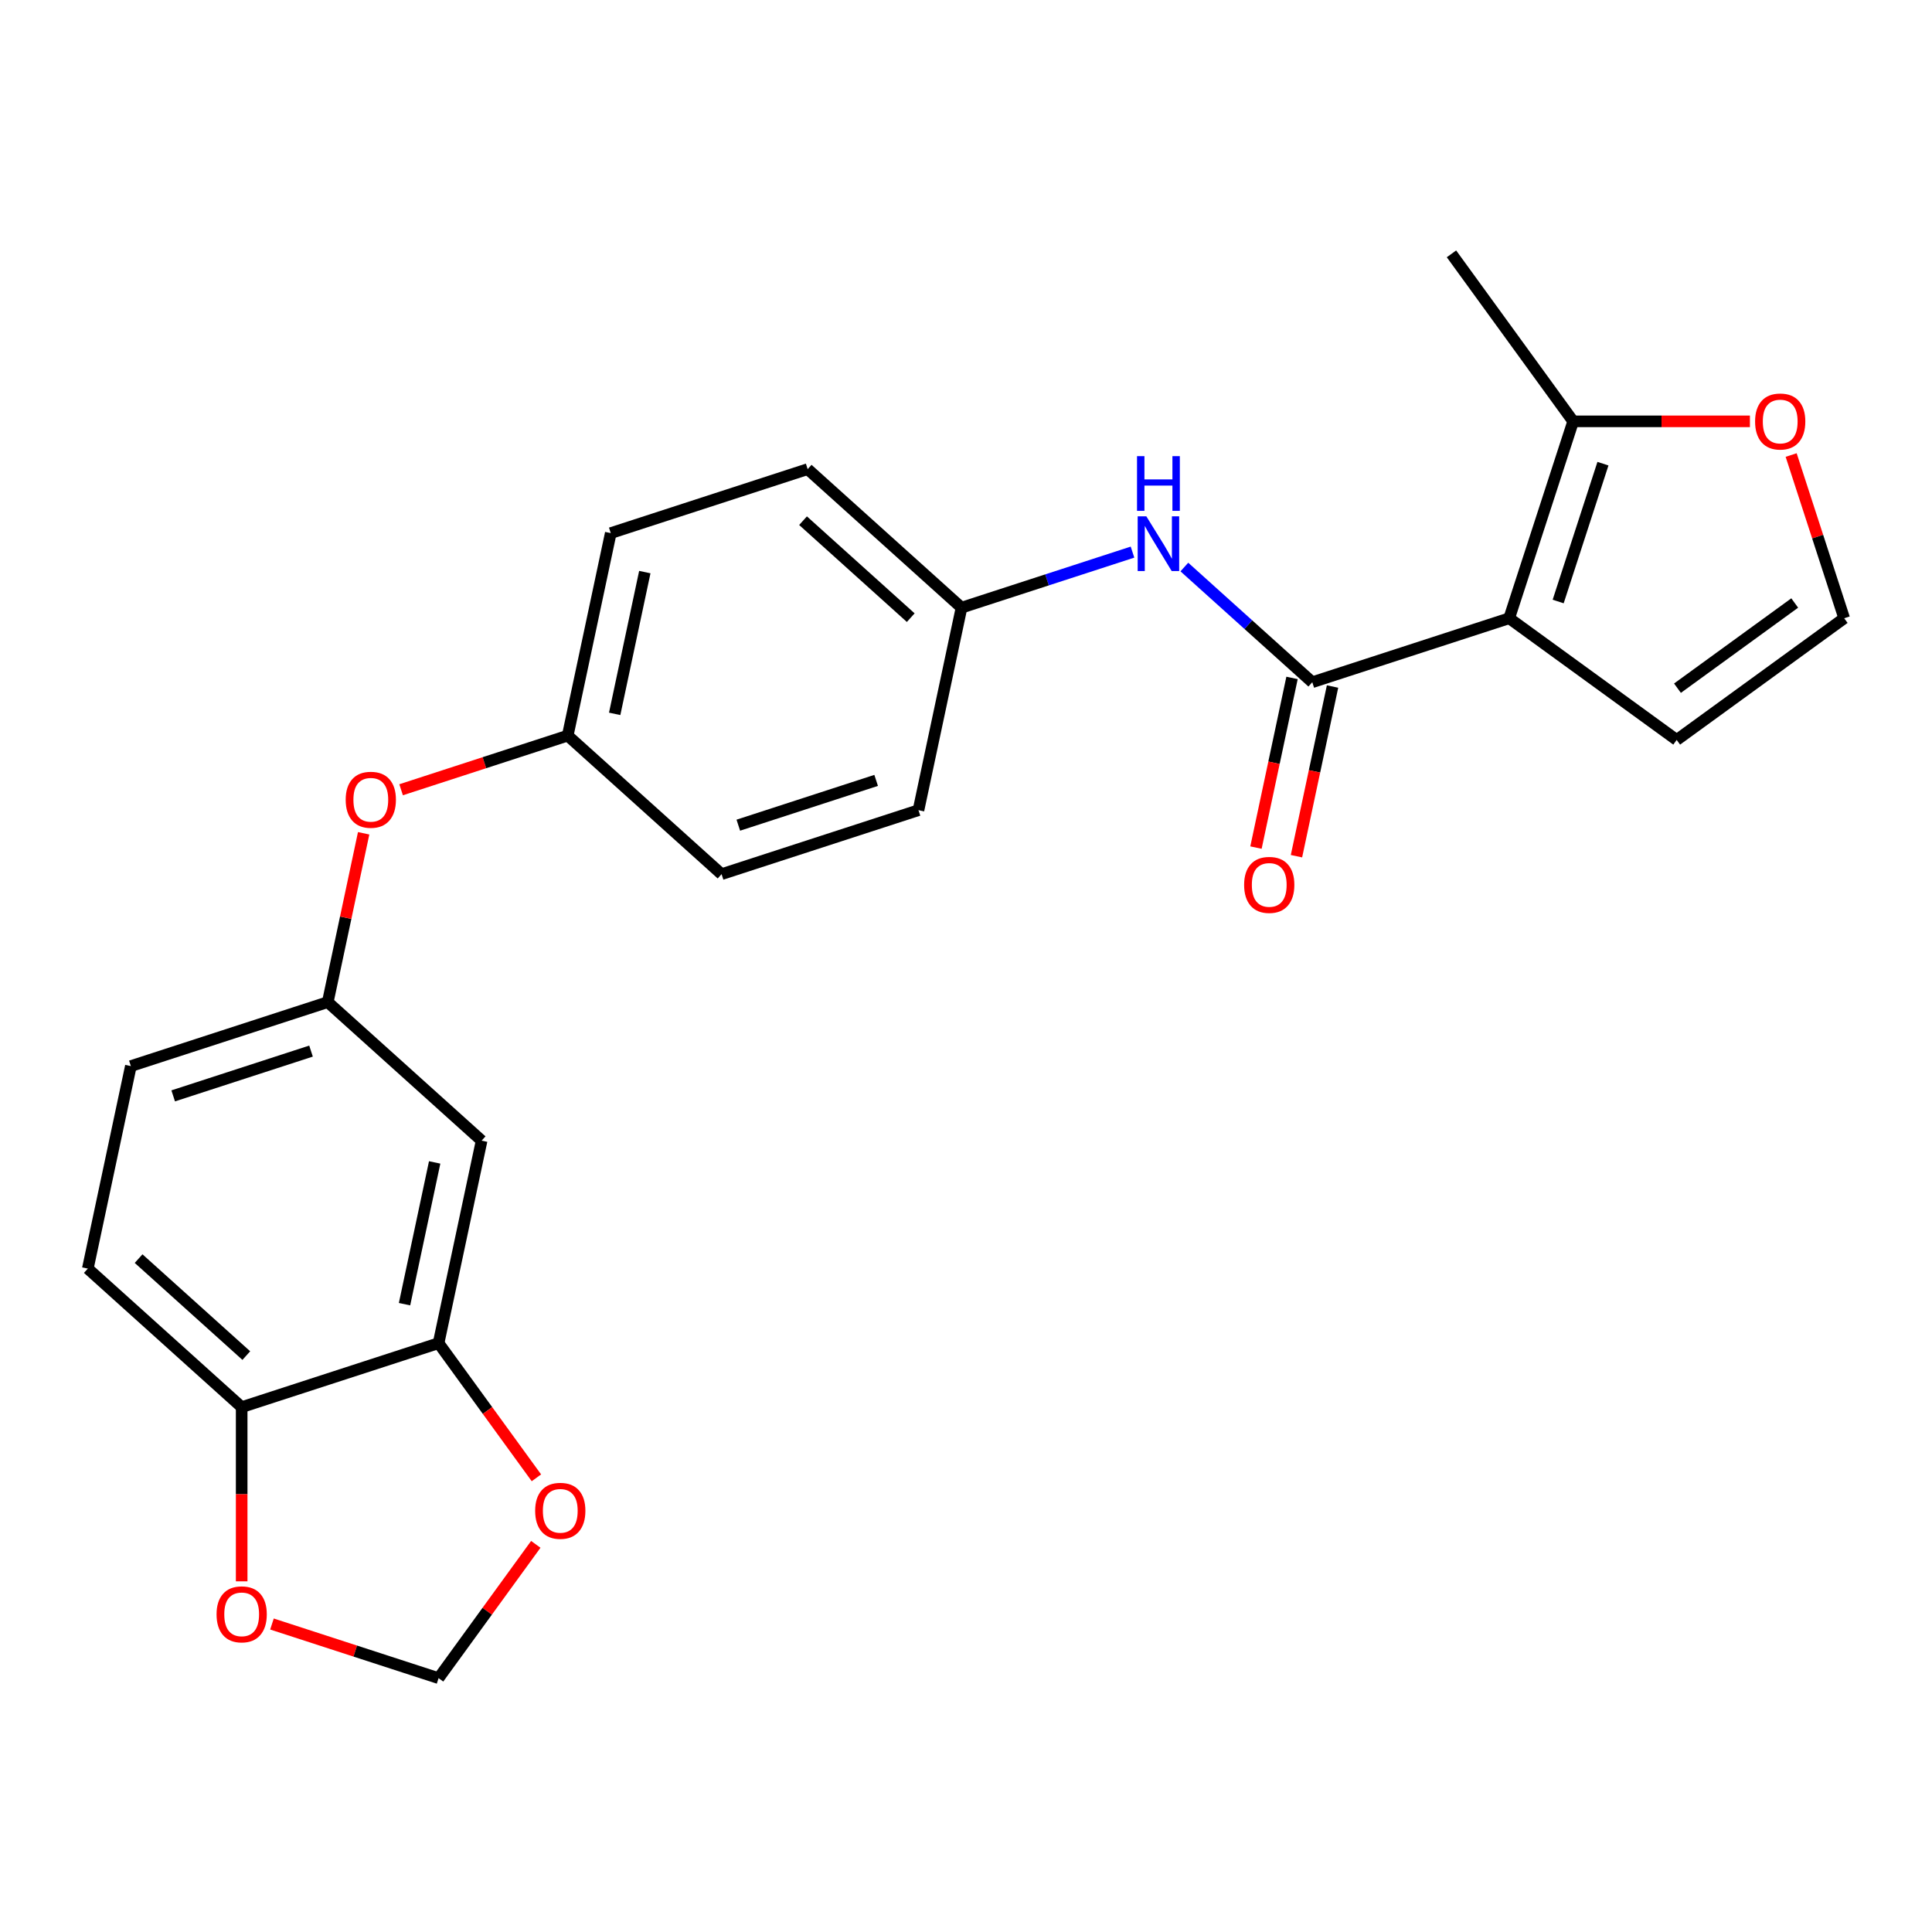<?xml version='1.0' encoding='iso-8859-1'?>
<svg version='1.1' baseProfile='full'
              xmlns='http://www.w3.org/2000/svg'
                      xmlns:rdkit='http://www.rdkit.org/xml'
                      xmlns:xlink='http://www.w3.org/1999/xlink'
                  xml:space='preserve'
width='1000px' height='1000px' viewBox='0 0 1000 1000'>
<!-- END OF HEADER -->
<rect style='opacity:1.0;fill:#FFFFFF;stroke:none' width='1000' height='1000' x='0' y='0'> </rect>
<path class='bond-0' d='M 781.154,320.003 L 679.237,353.118' style='fill:none;fill-rule:evenodd;stroke:#000000;stroke-width:6px;stroke-linecap:butt;stroke-linejoin:miter;stroke-opacity:1' />
<path class='bond-1' d='M 781.154,320.003 L 814.269,218.086' style='fill:none;fill-rule:evenodd;stroke:#000000;stroke-width:6px;stroke-linecap:butt;stroke-linejoin:miter;stroke-opacity:1' />
<path class='bond-1' d='M 806.505,311.339 L 829.685,239.997' style='fill:none;fill-rule:evenodd;stroke:#000000;stroke-width:6px;stroke-linecap:butt;stroke-linejoin:miter;stroke-opacity:1' />
<path class='bond-4' d='M 781.154,320.003 L 867.85,382.992' style='fill:none;fill-rule:evenodd;stroke:#000000;stroke-width:6px;stroke-linecap:butt;stroke-linejoin:miter;stroke-opacity:1' />
<path class='bond-2' d='M 679.237,353.118 L 646.128,323.307' style='fill:none;fill-rule:evenodd;stroke:#000000;stroke-width:6px;stroke-linecap:butt;stroke-linejoin:miter;stroke-opacity:1' />
<path class='bond-2' d='M 646.128,323.307 L 613.019,293.495' style='fill:none;fill-rule:evenodd;stroke:#0000FF;stroke-width:6px;stroke-linecap:butt;stroke-linejoin:miter;stroke-opacity:1' />
<path class='bond-11' d='M 668.755,350.89 L 659.421,394.801' style='fill:none;fill-rule:evenodd;stroke:#000000;stroke-width:6px;stroke-linecap:butt;stroke-linejoin:miter;stroke-opacity:1' />
<path class='bond-11' d='M 659.421,394.801 L 650.088,438.711' style='fill:none;fill-rule:evenodd;stroke:#FF0000;stroke-width:6px;stroke-linecap:butt;stroke-linejoin:miter;stroke-opacity:1' />
<path class='bond-11' d='M 689.719,355.346 L 680.385,399.257' style='fill:none;fill-rule:evenodd;stroke:#000000;stroke-width:6px;stroke-linecap:butt;stroke-linejoin:miter;stroke-opacity:1' />
<path class='bond-11' d='M 680.385,399.257 L 671.052,443.167' style='fill:none;fill-rule:evenodd;stroke:#FF0000;stroke-width:6px;stroke-linecap:butt;stroke-linejoin:miter;stroke-opacity:1' />
<path class='bond-6' d='M 814.269,218.086 L 860.01,218.086' style='fill:none;fill-rule:evenodd;stroke:#000000;stroke-width:6px;stroke-linecap:butt;stroke-linejoin:miter;stroke-opacity:1' />
<path class='bond-6' d='M 860.01,218.086 L 905.752,218.086' style='fill:none;fill-rule:evenodd;stroke:#FF0000;stroke-width:6px;stroke-linecap:butt;stroke-linejoin:miter;stroke-opacity:1' />
<path class='bond-23' d='M 814.269,218.086 L 751.281,131.391' style='fill:none;fill-rule:evenodd;stroke:#000000;stroke-width:6px;stroke-linecap:butt;stroke-linejoin:miter;stroke-opacity:1' />
<path class='bond-16' d='M 586.181,285.773 L 541.932,300.15' style='fill:none;fill-rule:evenodd;stroke:#0000FF;stroke-width:6px;stroke-linecap:butt;stroke-linejoin:miter;stroke-opacity:1' />
<path class='bond-16' d='M 541.932,300.15 L 497.683,314.528' style='fill:none;fill-rule:evenodd;stroke:#000000;stroke-width:6px;stroke-linecap:butt;stroke-linejoin:miter;stroke-opacity:1' />
<path class='bond-3' d='M 227.008,695.218 L 249.289,590.398' style='fill:none;fill-rule:evenodd;stroke:#000000;stroke-width:6px;stroke-linecap:butt;stroke-linejoin:miter;stroke-opacity:1' />
<path class='bond-3' d='M 209.386,675.039 L 224.983,601.665' style='fill:none;fill-rule:evenodd;stroke:#000000;stroke-width:6px;stroke-linecap:butt;stroke-linejoin:miter;stroke-opacity:1' />
<path class='bond-7' d='M 227.008,695.218 L 125.091,728.333' style='fill:none;fill-rule:evenodd;stroke:#000000;stroke-width:6px;stroke-linecap:butt;stroke-linejoin:miter;stroke-opacity:1' />
<path class='bond-9' d='M 227.008,695.218 L 252.327,730.066' style='fill:none;fill-rule:evenodd;stroke:#000000;stroke-width:6px;stroke-linecap:butt;stroke-linejoin:miter;stroke-opacity:1' />
<path class='bond-9' d='M 252.327,730.066 L 277.646,764.915' style='fill:none;fill-rule:evenodd;stroke:#FF0000;stroke-width:6px;stroke-linecap:butt;stroke-linejoin:miter;stroke-opacity:1' />
<path class='bond-8' d='M 867.85,382.992 L 954.545,320.003' style='fill:none;fill-rule:evenodd;stroke:#000000;stroke-width:6px;stroke-linecap:butt;stroke-linejoin:miter;stroke-opacity:1' />
<path class='bond-8' d='M 868.256,356.204 L 928.943,312.112' style='fill:none;fill-rule:evenodd;stroke:#000000;stroke-width:6px;stroke-linecap:butt;stroke-linejoin:miter;stroke-opacity:1' />
<path class='bond-5' d='M 249.289,590.398 L 169.652,518.692' style='fill:none;fill-rule:evenodd;stroke:#000000;stroke-width:6px;stroke-linecap:butt;stroke-linejoin:miter;stroke-opacity:1' />
<path class='bond-24' d='M 927.097,235.525 L 940.821,277.764' style='fill:none;fill-rule:evenodd;stroke:#FF0000;stroke-width:6px;stroke-linecap:butt;stroke-linejoin:miter;stroke-opacity:1' />
<path class='bond-24' d='M 940.821,277.764 L 954.545,320.003' style='fill:none;fill-rule:evenodd;stroke:#000000;stroke-width:6px;stroke-linecap:butt;stroke-linejoin:miter;stroke-opacity:1' />
<path class='bond-10' d='M 125.091,728.333 L 125.091,773.414' style='fill:none;fill-rule:evenodd;stroke:#000000;stroke-width:6px;stroke-linecap:butt;stroke-linejoin:miter;stroke-opacity:1' />
<path class='bond-10' d='M 125.091,773.414 L 125.091,818.496' style='fill:none;fill-rule:evenodd;stroke:#FF0000;stroke-width:6px;stroke-linecap:butt;stroke-linejoin:miter;stroke-opacity:1' />
<path class='bond-26' d='M 125.091,728.333 L 45.455,656.627' style='fill:none;fill-rule:evenodd;stroke:#000000;stroke-width:6px;stroke-linecap:butt;stroke-linejoin:miter;stroke-opacity:1' />
<path class='bond-26' d='M 127.487,701.65 L 71.741,651.456' style='fill:none;fill-rule:evenodd;stroke:#000000;stroke-width:6px;stroke-linecap:butt;stroke-linejoin:miter;stroke-opacity:1' />
<path class='bond-12' d='M 277.326,799.353 L 252.167,833.981' style='fill:none;fill-rule:evenodd;stroke:#FF0000;stroke-width:6px;stroke-linecap:butt;stroke-linejoin:miter;stroke-opacity:1' />
<path class='bond-12' d='M 252.167,833.981 L 227.008,868.609' style='fill:none;fill-rule:evenodd;stroke:#000000;stroke-width:6px;stroke-linecap:butt;stroke-linejoin:miter;stroke-opacity:1' />
<path class='bond-27' d='M 140.77,840.589 L 183.889,854.599' style='fill:none;fill-rule:evenodd;stroke:#FF0000;stroke-width:6px;stroke-linecap:butt;stroke-linejoin:miter;stroke-opacity:1' />
<path class='bond-27' d='M 183.889,854.599 L 227.008,868.609' style='fill:none;fill-rule:evenodd;stroke:#000000;stroke-width:6px;stroke-linecap:butt;stroke-linejoin:miter;stroke-opacity:1' />
<path class='bond-13' d='M 169.652,518.692 L 178.938,475.002' style='fill:none;fill-rule:evenodd;stroke:#000000;stroke-width:6px;stroke-linecap:butt;stroke-linejoin:miter;stroke-opacity:1' />
<path class='bond-13' d='M 178.938,475.002 L 188.225,431.311' style='fill:none;fill-rule:evenodd;stroke:#FF0000;stroke-width:6px;stroke-linecap:butt;stroke-linejoin:miter;stroke-opacity:1' />
<path class='bond-18' d='M 169.652,518.692 L 67.735,551.807' style='fill:none;fill-rule:evenodd;stroke:#000000;stroke-width:6px;stroke-linecap:butt;stroke-linejoin:miter;stroke-opacity:1' />
<path class='bond-18' d='M 160.987,544.043 L 89.645,567.223' style='fill:none;fill-rule:evenodd;stroke:#000000;stroke-width:6px;stroke-linecap:butt;stroke-linejoin:miter;stroke-opacity:1' />
<path class='bond-14' d='M 207.611,408.778 L 250.73,394.768' style='fill:none;fill-rule:evenodd;stroke:#FF0000;stroke-width:6px;stroke-linecap:butt;stroke-linejoin:miter;stroke-opacity:1' />
<path class='bond-14' d='M 250.73,394.768 L 293.849,380.757' style='fill:none;fill-rule:evenodd;stroke:#000000;stroke-width:6px;stroke-linecap:butt;stroke-linejoin:miter;stroke-opacity:1' />
<path class='bond-15' d='M 45.455,656.627 L 67.735,551.807' style='fill:none;fill-rule:evenodd;stroke:#000000;stroke-width:6px;stroke-linecap:butt;stroke-linejoin:miter;stroke-opacity:1' />
<path class='bond-19' d='M 497.683,314.528 L 418.046,242.822' style='fill:none;fill-rule:evenodd;stroke:#000000;stroke-width:6px;stroke-linecap:butt;stroke-linejoin:miter;stroke-opacity:1' />
<path class='bond-19' d='M 471.396,319.699 L 415.651,269.506' style='fill:none;fill-rule:evenodd;stroke:#000000;stroke-width:6px;stroke-linecap:butt;stroke-linejoin:miter;stroke-opacity:1' />
<path class='bond-20' d='M 497.683,314.528 L 475.403,419.348' style='fill:none;fill-rule:evenodd;stroke:#000000;stroke-width:6px;stroke-linecap:butt;stroke-linejoin:miter;stroke-opacity:1' />
<path class='bond-17' d='M 293.849,380.757 L 373.486,452.463' style='fill:none;fill-rule:evenodd;stroke:#000000;stroke-width:6px;stroke-linecap:butt;stroke-linejoin:miter;stroke-opacity:1' />
<path class='bond-25' d='M 293.849,380.757 L 316.129,275.937' style='fill:none;fill-rule:evenodd;stroke:#000000;stroke-width:6px;stroke-linecap:butt;stroke-linejoin:miter;stroke-opacity:1' />
<path class='bond-25' d='M 318.155,369.49 L 333.751,296.116' style='fill:none;fill-rule:evenodd;stroke:#000000;stroke-width:6px;stroke-linecap:butt;stroke-linejoin:miter;stroke-opacity:1' />
<path class='bond-21' d='M 418.046,242.822 L 316.129,275.937' style='fill:none;fill-rule:evenodd;stroke:#000000;stroke-width:6px;stroke-linecap:butt;stroke-linejoin:miter;stroke-opacity:1' />
<path class='bond-22' d='M 475.403,419.348 L 373.486,452.463' style='fill:none;fill-rule:evenodd;stroke:#000000;stroke-width:6px;stroke-linecap:butt;stroke-linejoin:miter;stroke-opacity:1' />
<path class='bond-22' d='M 453.492,403.932 L 382.15,427.112' style='fill:none;fill-rule:evenodd;stroke:#000000;stroke-width:6px;stroke-linecap:butt;stroke-linejoin:miter;stroke-opacity:1' />
<path  class='atom-3' d='M 593.34 267.253
L 602.62 282.253
Q 603.54 283.733, 605.02 286.413
Q 606.5 289.093, 606.58 289.253
L 606.58 267.253
L 610.34 267.253
L 610.34 295.573
L 606.46 295.573
L 596.5 279.173
Q 595.34 277.253, 594.1 275.053
Q 592.9 272.853, 592.54 272.173
L 592.54 295.573
L 588.86 295.573
L 588.86 267.253
L 593.34 267.253
' fill='#0000FF'/>
<path  class='atom-3' d='M 588.52 236.101
L 592.36 236.101
L 592.36 248.141
L 606.84 248.141
L 606.84 236.101
L 610.68 236.101
L 610.68 264.421
L 606.84 264.421
L 606.84 251.341
L 592.36 251.341
L 592.36 264.421
L 588.52 264.421
L 588.52 236.101
' fill='#0000FF'/>
<path  class='atom-7' d='M 908.431 218.166
Q 908.431 211.366, 911.791 207.566
Q 915.151 203.766, 921.431 203.766
Q 927.711 203.766, 931.071 207.566
Q 934.431 211.366, 934.431 218.166
Q 934.431 225.046, 931.031 228.966
Q 927.631 232.846, 921.431 232.846
Q 915.191 232.846, 911.791 228.966
Q 908.431 225.086, 908.431 218.166
M 921.431 229.646
Q 925.751 229.646, 928.071 226.766
Q 930.431 223.846, 930.431 218.166
Q 930.431 212.606, 928.071 209.806
Q 925.751 206.966, 921.431 206.966
Q 917.111 206.966, 914.751 209.766
Q 912.431 212.566, 912.431 218.166
Q 912.431 223.886, 914.751 226.766
Q 917.111 229.646, 921.431 229.646
' fill='#FF0000'/>
<path  class='atom-10' d='M 276.997 781.994
Q 276.997 775.194, 280.357 771.394
Q 283.717 767.594, 289.997 767.594
Q 296.277 767.594, 299.637 771.394
Q 302.997 775.194, 302.997 781.994
Q 302.997 788.874, 299.597 792.794
Q 296.197 796.674, 289.997 796.674
Q 283.757 796.674, 280.357 792.794
Q 276.997 788.914, 276.997 781.994
M 289.997 793.474
Q 294.317 793.474, 296.637 790.594
Q 298.997 787.674, 298.997 781.994
Q 298.997 776.434, 296.637 773.634
Q 294.317 770.794, 289.997 770.794
Q 285.677 770.794, 283.317 773.594
Q 280.997 776.394, 280.997 781.994
Q 280.997 787.714, 283.317 790.594
Q 285.677 793.474, 289.997 793.474
' fill='#FF0000'/>
<path  class='atom-11' d='M 112.091 835.575
Q 112.091 828.775, 115.451 824.975
Q 118.811 821.175, 125.091 821.175
Q 131.371 821.175, 134.731 824.975
Q 138.091 828.775, 138.091 835.575
Q 138.091 842.455, 134.691 846.375
Q 131.291 850.255, 125.091 850.255
Q 118.851 850.255, 115.451 846.375
Q 112.091 842.495, 112.091 835.575
M 125.091 847.055
Q 129.411 847.055, 131.731 844.175
Q 134.091 841.255, 134.091 835.575
Q 134.091 830.015, 131.731 827.215
Q 129.411 824.375, 125.091 824.375
Q 120.771 824.375, 118.411 827.175
Q 116.091 829.975, 116.091 835.575
Q 116.091 841.295, 118.411 844.175
Q 120.771 847.055, 125.091 847.055
' fill='#FF0000'/>
<path  class='atom-12' d='M 643.957 458.018
Q 643.957 451.218, 647.317 447.418
Q 650.677 443.618, 656.957 443.618
Q 663.237 443.618, 666.597 447.418
Q 669.957 451.218, 669.957 458.018
Q 669.957 464.898, 666.557 468.818
Q 663.157 472.698, 656.957 472.698
Q 650.717 472.698, 647.317 468.818
Q 643.957 464.938, 643.957 458.018
M 656.957 469.498
Q 661.277 469.498, 663.597 466.618
Q 665.957 463.698, 665.957 458.018
Q 665.957 452.458, 663.597 449.658
Q 661.277 446.818, 656.957 446.818
Q 652.637 446.818, 650.277 449.618
Q 647.957 452.418, 647.957 458.018
Q 647.957 463.738, 650.277 466.618
Q 652.637 469.498, 656.957 469.498
' fill='#FF0000'/>
<path  class='atom-15' d='M 178.932 413.952
Q 178.932 407.152, 182.292 403.352
Q 185.652 399.552, 191.932 399.552
Q 198.212 399.552, 201.572 403.352
Q 204.932 407.152, 204.932 413.952
Q 204.932 420.832, 201.532 424.752
Q 198.132 428.632, 191.932 428.632
Q 185.692 428.632, 182.292 424.752
Q 178.932 420.872, 178.932 413.952
M 191.932 425.432
Q 196.252 425.432, 198.572 422.552
Q 200.932 419.632, 200.932 413.952
Q 200.932 408.392, 198.572 405.592
Q 196.252 402.752, 191.932 402.752
Q 187.612 402.752, 185.252 405.552
Q 182.932 408.352, 182.932 413.952
Q 182.932 419.672, 185.252 422.552
Q 187.612 425.432, 191.932 425.432
' fill='#FF0000'/>
</svg>
